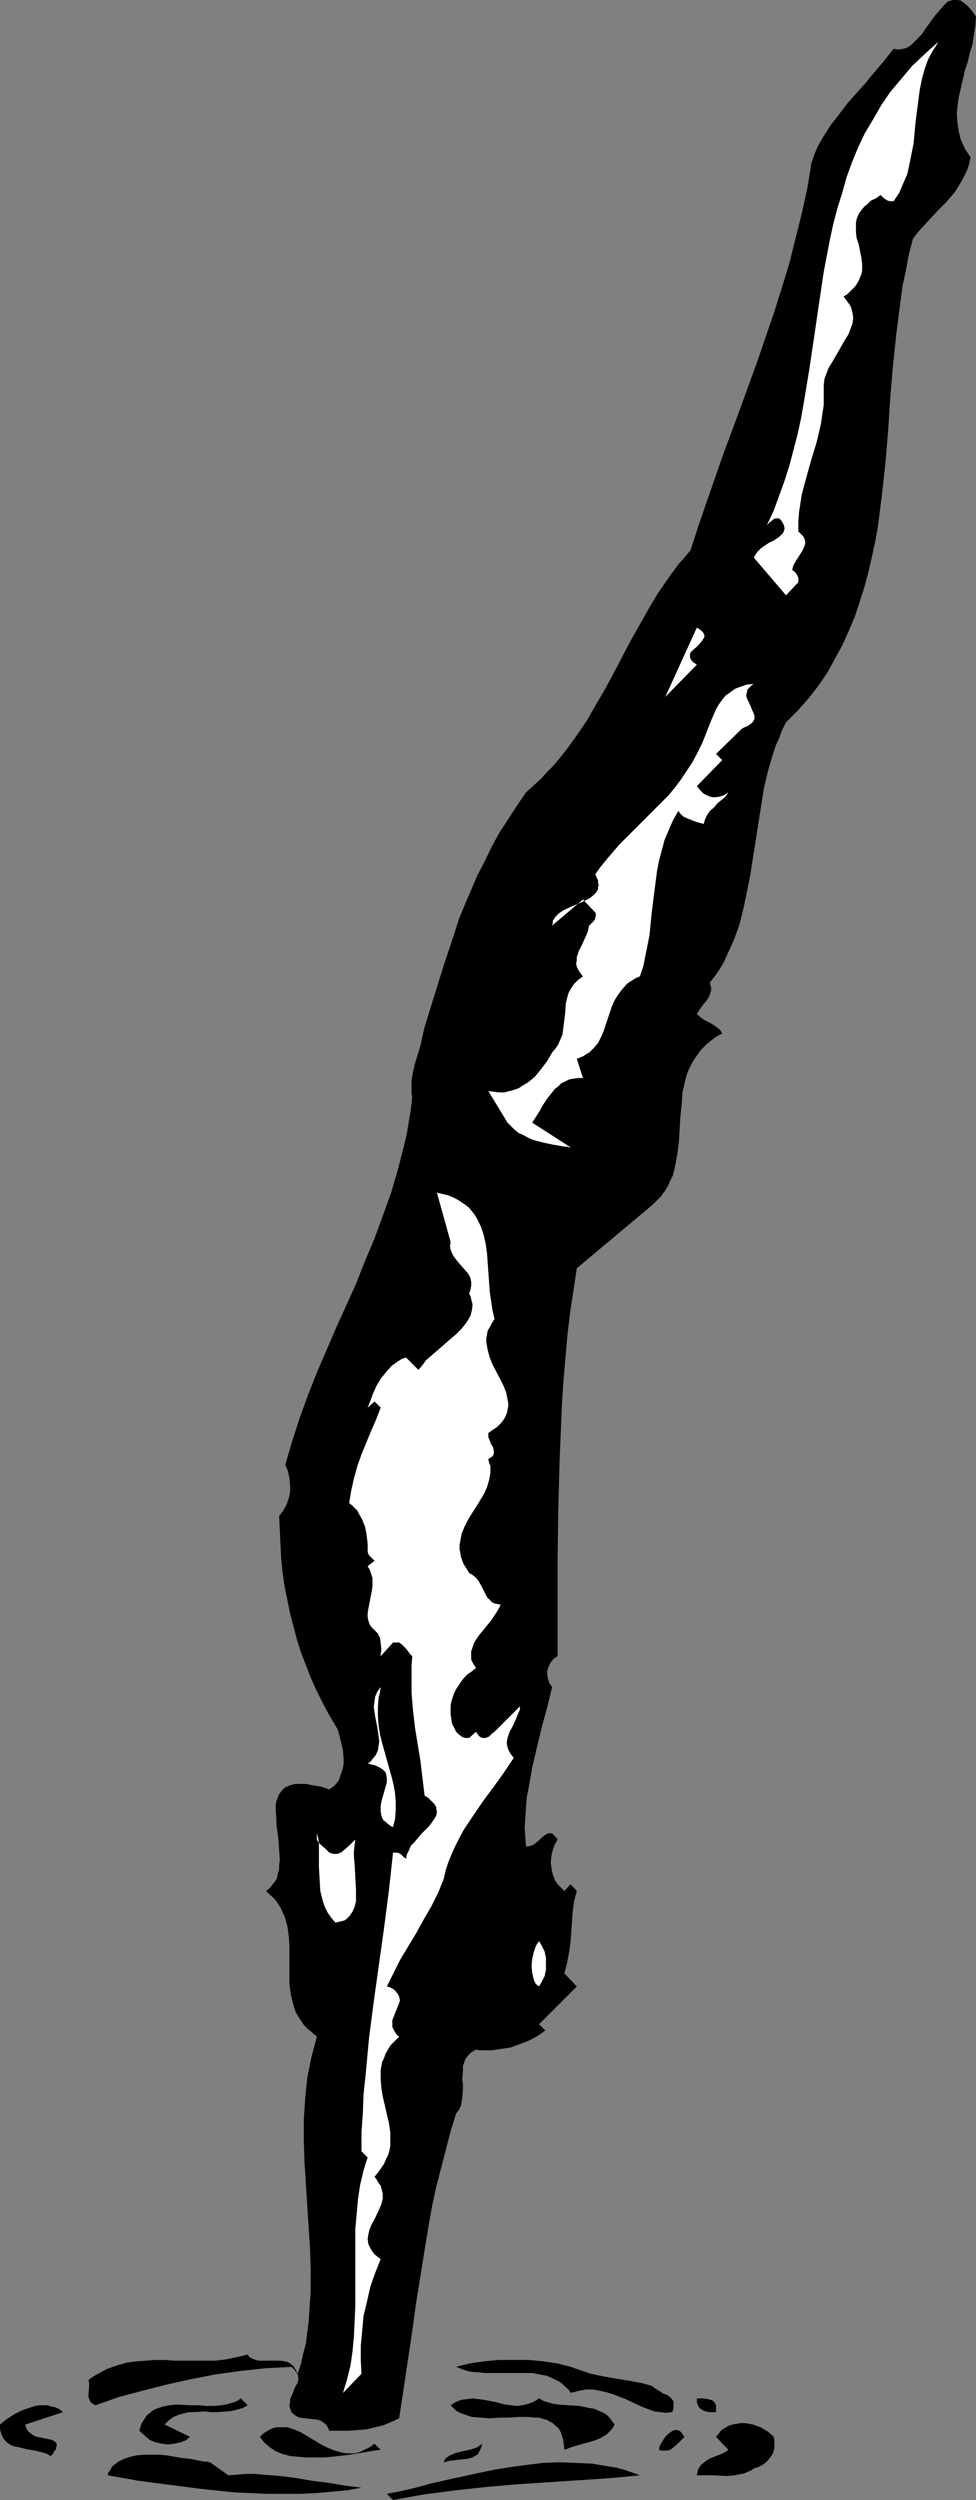 <?xml version="1.0" encoding="UTF-8" standalone="no"?>
<svg
   version="1.0"
   width="60.817mm"
   height="155.668mm"
   id="svg19"
   sodipodi:docname="Diver 08.wmf"
   xmlns:inkscape="http://www.inkscape.org/namespaces/inkscape"
   xmlns:sodipodi="http://sodipodi.sourceforge.net/DTD/sodipodi-0.dtd"
   xmlns="http://www.w3.org/2000/svg"
   xmlns:svg="http://www.w3.org/2000/svg">
  <rect width="100%" height="100%" fill="#808080" stroke="none"/>
  <sodipodi:namedview
     id="namedview19"
     pagecolor="#ffffff"
     bordercolor="#000000"
     borderopacity="0.25"
     inkscape:showpageshadow="2"
     inkscape:pageopacity="0.0"
     inkscape:pagecheckerboard="0"
     inkscape:deskcolor="#d1d1d1"
     inkscape:document-units="mm" />
  <defs
     id="defs1">
    <pattern
       id="WMFhbasepattern"
       patternUnits="userSpaceOnUse"
       width="6"
       height="6"
       x="0"
       y="0" />
  </defs>
  <path
     style="fill:#000000;fill-opacity:1;fill-rule:evenodd;stroke:none"
     d="m 229.858,3.878 -0.162,2.262 -0.323,1.939 -0.323,2.262 -0.646,2.101 -0.485,2.101 -0.646,1.939 -0.969,4.201 -0.485,2.101 -0.323,2.101 -0.162,1.939 0.162,2.101 0.323,2.101 0.485,1.939 0.485,0.97 0.485,1.131 0.646,0.97 0.646,0.97 -0.323,1.616 -0.485,1.454 -0.646,1.293 -0.646,1.293 -0.808,1.293 -0.808,1.293 -1.938,2.262 -2.1,2.101 -2.1,2.262 -1.938,2.101 -0.969,1.131 -0.808,1.131 -0.969,3.717 -0.646,3.555 -0.808,3.717 -0.485,3.555 -0.969,7.595 -0.808,7.595 -0.646,7.595 -0.485,7.595 -0.646,7.756 -0.808,7.433 -0.485,3.717 -0.485,3.878 -0.646,3.555 -0.808,3.717 -0.808,3.555 -0.969,3.555 -1.131,3.555 -1.131,3.393 -1.454,3.393 -1.454,3.232 -1.777,3.232 -1.777,3.232 -2.1,3.07 -2.261,2.909 -2.584,2.909 -2.746,2.747 -0.969,1.939 -0.646,1.778 -0.808,1.778 -0.646,1.939 -1.131,3.878 -0.969,4.04 -0.646,4.04 -1.292,8.241 -0.646,4.04 -0.646,4.201 -0.808,4.04 -0.808,3.878 -0.969,3.878 -1.292,3.555 -0.808,1.778 -0.808,1.778 -0.808,1.778 -0.969,1.616 -1.131,1.616 -1.131,1.454 0.162,0.646 0.162,0.646 v 0.485 l -0.162,0.485 -0.323,0.97 -0.485,0.808 -1.292,1.616 -0.646,0.97 -0.485,0.808 0.808,0.646 0.808,0.646 1.615,0.808 0.808,0.485 0.646,0.485 0.808,0.646 0.485,0.808 -1.454,0.808 -1.292,0.97 -1.131,0.97 -1.131,1.131 -0.808,1.131 -0.808,1.131 -0.646,1.131 -0.646,1.293 -0.485,1.293 -0.323,1.293 -0.646,2.747 -0.162,2.747 -0.323,2.909 -0.323,5.656 -0.323,2.747 -0.485,2.747 -0.323,1.454 -0.323,1.293 -0.646,1.293 -0.485,1.131 -0.808,1.293 -0.808,1.131 -0.969,0.97 -1.131,1.131 -17.768,14.866 -0.808,5.333 -0.808,5.333 -0.646,5.656 -0.485,5.656 -0.485,5.656 -0.323,5.656 -0.485,11.796 -0.323,11.635 -0.162,11.796 v 22.784 l -0.969,0.646 -0.646,0.808 -0.485,0.97 -0.323,0.97 v 0.97 l 0.162,0.97 0.323,0.97 0.646,0.97 -1.131,4.686 -1.292,4.686 -1.131,4.686 -1.131,4.848 -0.808,4.686 -0.485,2.424 -0.162,2.262 -0.162,2.424 -0.162,2.262 0.162,2.262 0.162,2.262 h 0.485 l 0.646,-0.162 0.485,-0.162 0.485,-0.323 0.969,-0.808 0.808,-0.808 0.969,-0.646 0.323,-0.162 h 0.485 0.485 l 0.323,0.323 0.485,0.485 0.485,0.646 -0.646,1.131 -0.485,1.293 -0.323,1.454 -0.162,1.454 0.162,1.454 0.323,1.454 0.485,1.293 0.646,0.97 1.615,1.616 1.454,-1.616 1.454,1.616 -0.646,2.424 -0.323,2.424 -0.162,2.262 -0.162,2.424 -0.162,2.262 -0.323,2.424 -0.485,2.585 -0.323,1.293 -0.323,1.293 2.908,3.07 -8.884,8.888 1.454,1.454 -0.808,0.646 -0.969,0.646 -2.1,1.131 -2.1,0.808 -2.261,0.808 -2.261,0.323 -2.1,0.323 H 113.879 112.91 l -0.808,-0.162 -1.131,0.646 -0.646,0.646 -0.646,0.808 -0.323,0.808 -0.323,0.97 v 0.97 l -0.162,2.262 0.162,0.97 v 1.131 l -0.162,2.101 -0.162,0.97 -0.162,0.97 -0.485,0.97 -0.646,0.808 -1.292,4.201 -1.131,4.363 -1.131,4.363 -1.131,4.363 -0.969,4.525 -0.808,4.525 -1.454,8.888 -1.454,9.049 -1.292,9.211 -2.746,18.26 -1.777,0.808 -1.938,0.808 -1.938,0.485 -2.1,0.485 -2.1,0.162 -2.1,0.162 h -2.261 -2.261 l -0.323,-0.808 -0.323,-0.485 -0.485,-0.485 -0.485,-0.323 -0.485,-0.323 -0.646,-0.162 -1.292,-0.162 -1.454,-0.162 -1.292,-0.162 -0.646,-0.162 -0.485,-0.323 -0.485,-0.323 -0.485,-0.485 -0.323,-0.808 -0.162,-0.808 0.162,-0.808 v -0.646 l 0.646,-1.454 0.485,-1.293 0.646,-1.131 0.162,-0.646 v -0.646 l -0.162,-0.646 -0.323,-0.485 -0.485,-0.646 -0.646,-0.646 -6.138,0.323 -5.977,0.646 -5.815,0.808 -5.815,1.131 -5.815,1.293 -5.654,1.454 -5.492,1.454 -5.492,1.939 -0.485,-0.323 -0.323,-0.162 -0.323,-0.323 -0.162,-0.323 -0.323,-0.808 v -0.808 l 0.162,-1.616 v -0.808 l -0.162,-0.808 1.131,-0.808 1.131,-0.646 2.1,-1.131 2.261,-0.808 2.261,-0.646 2.261,-0.323 2.261,-0.162 2.261,-0.162 h 2.261 l 2.423,0.162 h 2.423 4.684 2.423 l 2.584,-0.323 2.423,-0.485 2.584,-0.646 0.485,0.646 0.646,0.323 0.808,0.323 0.808,0.162 h 1.615 0.969 0.808 1.777 l 0.808,0.162 0.808,0.162 0.646,0.485 0.646,0.485 0.485,0.808 0.485,0.97 0.808,-2.424 0.485,-2.262 0.646,-2.424 0.323,-2.585 0.323,-2.424 0.162,-2.424 0.323,-5.009 v -5.009 l -0.162,-5.009 -0.646,-10.019 -0.646,-10.18 -0.162,-5.009 v -5.009 l 0.323,-5.009 0.485,-4.848 0.485,-2.424 0.485,-2.424 0.646,-2.424 0.646,-2.424 -1.131,-0.97 -0.969,-0.808 -0.969,-0.97 -0.646,-0.97 -0.646,-0.97 -0.646,-1.131 -0.323,-0.97 -0.323,-1.131 -0.485,-2.101 -0.323,-2.262 v -2.262 -2.424 -2.262 -2.262 l -0.162,-2.262 -0.323,-2.262 -0.323,-1.131 -0.323,-1.131 -0.485,-0.97 -0.485,-1.131 -0.646,-0.97 -0.808,-1.131 -0.969,-0.808 -0.969,-0.97 0.808,-0.646 0.646,-0.808 0.646,-0.808 0.485,-0.808 0.162,-0.97 0.323,-1.131 v -0.97 l 0.162,-1.131 -0.162,-2.424 -0.162,-2.424 -0.323,-2.424 -0.162,-1.131 v -1.293 l -0.162,-2.101 v -1.131 l 0.162,-0.97 0.323,-0.808 0.323,-0.808 0.485,-0.646 0.485,-0.646 0.808,-0.485 0.808,-0.323 1.131,-0.323 h 1.131 1.454 l 1.615,0.323 1.938,0.323 1.938,0.646 0.969,-0.646 0.646,-0.646 0.646,-0.808 0.323,-0.97 0.323,-0.97 0.323,-0.97 0.162,-0.97 v -1.131 l -0.162,-2.101 -0.485,-2.101 -0.485,-1.939 -0.323,-0.97 -0.485,-0.808 -1.615,-2.747 -1.454,-2.747 -1.454,-2.909 -1.292,-2.909 -1.131,-2.909 -1.131,-2.909 -0.969,-3.07 -0.808,-3.07 -0.808,-3.07 -0.646,-3.232 -0.646,-3.07 -0.485,-3.393 -0.323,-3.232 -0.162,-3.232 -0.162,-3.393 -0.162,-3.393 0.969,-1.293 0.808,-1.454 0.485,-1.454 0.323,-1.454 v -1.616 l -0.162,-1.616 -0.323,-1.616 -0.646,-1.616 1.615,-5.494 1.777,-5.494 1.938,-5.333 2.1,-5.333 4.523,-10.503 4.684,-10.342 2.1,-5.333 2.261,-5.332 1.938,-5.333 1.938,-5.333 1.615,-5.494 1.454,-5.656 0.646,-2.747 0.485,-2.909 0.485,-2.909 0.323,-2.909 -0.162,-0.97 v -0.808 -0.97 -0.97 l 0.323,-2.101 0.485,-2.101 1.292,-4.201 0.485,-2.262 0.485,-2.101 2.261,-7.272 2.261,-7.272 2.423,-7.272 1.131,-3.555 1.454,-3.555 1.454,-3.393 1.454,-3.393 1.777,-3.393 1.615,-3.393 1.777,-3.232 2.1,-3.232 2.1,-3.232 2.1,-3.07 1.777,-1.616 1.777,-1.616 1.454,-1.616 1.615,-1.616 2.746,-3.393 2.584,-3.555 2.423,-3.555 2.1,-3.717 2.1,-3.555 2.1,-3.878 1.938,-3.717 1.938,-3.717 2.1,-3.717 2.1,-3.717 2.1,-3.555 2.423,-3.555 2.584,-3.555 1.454,-1.616 1.454,-1.778 1.777,-5.494 1.938,-5.656 3.877,-11.15 4.2,-11.311 4.038,-11.15 1.938,-5.656 1.938,-5.656 1.777,-5.656 1.777,-5.817 1.454,-5.817 1.454,-5.817 1.292,-5.817 0.969,-5.979 0.646,-1.939 0.808,-1.939 0.969,-1.778 1.131,-1.778 1.131,-1.778 1.292,-1.616 2.584,-3.393 2.746,-3.07 1.454,-1.616 1.292,-1.616 2.746,-3.232 2.584,-3.232 0.808,0.162 h 0.646 l 0.808,-0.162 0.646,-0.162 0.646,-0.323 0.646,-0.485 1.131,-1.131 1.292,-1.293 0.969,-1.454 2.1,-2.909 1.131,-1.293 0.969,-1.131 0.485,-0.485 0.485,-0.485 0.646,-0.162 L 224.366,0 h 0.646 0.646 l 0.646,0.162 0.646,0.485 0.646,0.485 0.808,0.808 0.646,0.808 z"
     id="path1" />
  <path
     style="fill:#ffffff;fill-opacity:1;fill-rule:evenodd;stroke:none"
     d="m 210.475,47.346 h -0.646 -0.323 l -0.485,-0.162 -0.323,-0.162 -0.646,-0.485 -0.646,-0.646 -1.131,0.808 -1.131,0.485 -0.808,0.808 -0.808,0.646 -0.646,0.808 -0.485,0.646 -0.323,0.646 -0.323,0.808 -0.162,0.808 v 0.646 1.616 l 0.162,1.454 0.485,1.454 0.646,3.232 0.162,1.454 v 1.454 l -0.162,0.808 -0.323,0.808 -0.323,0.808 -0.485,0.808 -0.485,0.646 -0.808,0.808 -0.808,0.808 -0.969,0.646 0.485,0.646 0.485,0.646 0.485,0.646 0.323,0.646 0.162,0.646 0.162,0.646 0.162,1.131 -0.162,1.293 -0.485,1.293 -0.485,1.293 -0.808,1.293 -3.069,5.333 -0.808,1.293 -0.485,1.293 -0.485,1.293 -0.162,1.454 v 2.424 2.262 l -0.323,2.101 -0.323,2.262 -0.485,2.101 -0.485,2.101 -1.292,4.201 -1.131,4.04 -1.131,4.201 -0.323,2.101 -0.323,2.101 -0.162,2.262 v 2.262 l 0.646,0.646 0.485,0.485 0.323,0.646 0.162,0.485 v 0.646 l -0.162,0.485 -0.485,1.131 -1.454,2.262 -0.646,1.131 -0.162,0.485 -0.162,0.646 0.646,0.485 0.485,0.646 0.162,0.323 0.162,0.485 v 0.323 0.646 l -2.908,3.07 -7.592,-8.888 v 0 l 0.485,-0.808 0.485,-0.646 0.646,-0.646 0.646,-0.485 1.454,-0.97 0.808,-0.323 1.454,-0.97 0.485,-0.485 0.485,-0.485 0.162,-0.485 0.162,-0.485 -0.162,-0.808 -0.323,-0.646 -0.323,-0.485 -0.485,-0.485 h -0.485 -0.323 l -0.485,0.162 -0.323,0.323 -0.646,0.485 -0.646,0.646 1.615,-3.393 1.292,-3.555 1.292,-3.555 1.131,-3.555 0.969,-3.717 0.969,-3.717 0.808,-3.717 0.646,-3.717 1.292,-7.756 1.131,-7.595 1.131,-7.756 1.131,-7.595 1.454,-7.595 0.808,-3.717 0.969,-3.717 1.131,-3.555 0.969,-3.555 1.292,-3.555 1.454,-3.555 1.615,-3.393 1.938,-3.232 1.938,-3.393 2.1,-3.07 2.584,-3.07 2.584,-3.07 2.908,-2.747 3.231,-2.909 -0.646,1.131 -0.646,0.97 -1.131,2.101 -0.808,2.262 -0.646,2.424 -0.485,2.424 -0.323,2.424 -0.646,5.009 -0.485,5.171 -0.485,2.424 -0.485,2.424 -0.485,2.262 -0.969,2.262 -0.969,2.262 -0.646,0.97 z"
     id="path2" />
  <path
     style="fill:#ffffff;fill-opacity:1;fill-rule:evenodd;stroke:none"
     d="m 164.115,156.42 -7.43,7.595 7.43,-16.321 0.485,0.323 0.485,0.323 0.323,0.323 0.162,0.162 0.323,0.646 v 0.485 l -0.323,0.485 -0.323,0.485 -0.969,1.131 -1.131,0.97 -0.485,0.485 -0.162,0.485 v 0.646 l 0.162,0.485 0.485,0.646 0.485,0.323 z"
     id="path3" />
  <path
     style="fill:#ffffff;fill-opacity:1;fill-rule:evenodd;stroke:none"
     d="m 174.776,171.448 -6.138,5.979 1.454,1.454 -5.977,6.14 0.808,0.97 0.808,0.808 0.969,0.485 0.969,0.323 h 0.969 l 0.969,-0.162 0.969,-0.323 0.969,-0.646 -0.646,0.97 -0.969,0.808 -0.969,0.808 -0.808,0.97 -0.969,0.808 -0.646,0.97 -0.485,0.97 -0.323,1.131 -1.777,-0.485 -1.615,-0.646 -0.808,-0.323 -0.646,-0.323 -0.646,-0.646 -0.485,-0.646 -1.292,2.262 -0.969,2.262 -0.969,2.262 -0.646,2.424 -0.646,2.424 -0.485,2.424 -0.646,5.009 -0.323,2.585 -0.323,2.585 -0.485,5.009 -0.485,2.424 -0.485,2.424 -0.485,2.424 -0.808,2.424 -0.808,0.323 -0.808,0.485 -0.808,0.485 -0.646,0.485 -1.131,1.293 -0.969,1.293 -0.808,1.293 -0.646,1.454 -0.969,2.909 -0.969,2.909 -0.646,1.454 -0.646,1.293 -0.969,1.131 -1.131,1.131 -0.646,0.323 -0.646,0.485 -0.808,0.323 -0.808,0.323 1.454,4.525 h -1.131 l -1.131,0.162 -0.969,0.162 -0.969,0.485 -0.969,0.485 -0.646,0.646 -0.808,0.646 -0.646,0.808 -1.292,1.616 -1.131,1.778 -0.485,0.97 -0.646,0.97 -1.131,1.778 9.046,5.817 h -0.323 l -0.485,-0.162 h -0.646 l -0.808,-0.162 -0.969,-0.162 -0.969,-0.162 -2.261,-0.485 -2.423,-0.646 -1.131,-0.485 -1.131,-0.646 -1.131,-0.485 -0.969,-0.808 -0.808,-0.808 -0.808,-0.808 -4.523,-7.433 1.292,0.162 1.292,0.162 h 1.131 l 1.292,-0.323 1.131,-0.323 0.969,-0.323 0.969,-0.646 1.131,-0.646 0.808,-0.646 0.969,-0.808 1.454,-1.778 1.454,-1.939 1.131,-1.939 0.808,-0.97 0.646,-0.97 0.485,-1.131 0.485,-1.131 0.162,-1.131 0.162,-1.293 0.323,-2.585 0.162,-2.424 0.323,-1.293 0.323,-1.131 0.646,-1.131 0.646,-0.97 0.969,-0.97 1.131,-0.808 -0.646,-0.808 -0.485,-0.808 -0.323,-0.646 -0.162,-0.808 0.162,-0.646 v -0.808 l 0.485,-1.454 0.808,-1.616 0.646,-1.454 0.646,-1.454 0.162,-0.808 0.162,-0.646 0.646,-0.646 0.485,-0.485 0.323,-0.485 v -0.323 l 0.162,-0.485 -0.162,-0.646 -2.908,-3.07 -7.269,6.14 0.162,-0.646 v -0.485 l 0.646,-0.97 0.808,-0.808 0.969,-0.646 0.969,-0.485 2.261,-0.97 1.131,-0.485 0.969,-0.485 0.969,-0.485 0.808,-0.646 0.646,-0.646 0.485,-0.808 v -0.485 l 0.162,-0.485 -0.162,-0.485 v -0.646 l -0.323,-0.646 -0.323,-0.808 1.292,-1.778 1.454,-1.778 2.908,-3.393 3.231,-3.232 3.392,-3.393 3.392,-3.393 1.615,-1.616 1.454,-1.778 1.454,-1.939 1.292,-1.939 1.292,-1.939 1.131,-2.101 0.646,-1.293 0.646,-1.293 2.1,-5.333 1.131,-2.585 0.646,-1.131 0.808,-1.131 0.808,-0.97 1.131,-0.808 1.131,-0.808 1.292,-0.485 1.454,-0.485 1.615,-0.162 -0.485,0.323 -0.323,0.323 -0.646,0.646 -0.162,0.646 -0.162,0.808 0.162,0.646 0.323,0.646 0.646,1.454 0.323,0.808 0.323,0.646 0.162,0.646 v 0.646 l -0.323,0.646 -0.485,0.485 -0.485,0.323 -0.485,0.323 -0.485,0.162 z"
     id="path4" />
  <path
     style="fill:#ffffff;fill-opacity:1;fill-rule:evenodd;stroke:none"
     d="m 116.464,310.417 -0.646,0.97 -0.485,0.97 -0.485,0.808 -0.162,0.97 -0.162,0.808 v 0.97 l 0.162,0.808 0.162,0.97 0.485,1.778 0.646,1.616 1.777,3.393 0.808,1.616 0.646,1.616 0.323,1.616 0.162,0.808 v 0.808 l -0.162,0.808 -0.162,0.808 -0.323,0.808 -0.485,0.808 -0.646,0.808 -0.808,0.808 -0.969,0.646 -1.131,0.808 v 0.97 l 0.323,0.808 0.323,0.808 0.485,0.808 0.162,0.808 v 0.323 0.323 l -0.162,0.323 -0.162,0.323 -0.485,0.323 -0.485,0.323 0.162,0.808 0.323,0.808 v 0.808 0.808 l -0.323,1.778 -0.485,1.616 -0.646,1.454 -0.969,1.616 -0.969,1.616 -0.969,1.454 -0.969,1.616 -0.808,1.616 -0.646,1.616 -0.323,1.778 -0.162,0.808 v 0.97 l 0.162,0.808 0.162,0.97 0.323,0.97 0.323,0.808 0.646,0.97 0.646,1.131 0.646,0.323 0.646,0.485 0.485,0.485 0.485,0.646 0.646,1.131 0.323,0.646 0.323,0.646 0.485,0.97 0.323,0.485 0.485,0.485 0.485,0.485 0.485,0.323 0.808,0.162 0.808,0.162 -0.485,0.97 -0.485,0.808 -1.292,1.939 -1.454,1.778 -1.454,1.778 -0.646,0.97 -0.485,0.808 -0.323,0.97 -0.323,0.97 v 0.97 0.97 l 0.485,0.97 0.646,0.97 -0.969,0.808 -0.969,0.646 -0.808,0.808 -0.646,0.808 -0.646,0.97 -0.646,0.97 -0.485,0.97 -0.323,0.97 -0.323,0.97 -0.162,0.97 v 0.97 1.131 l 0.162,0.97 0.162,1.131 0.485,0.97 0.485,0.97 0.646,0.646 0.646,0.485 0.323,0.162 0.485,0.162 h 0.485 0.485 l 1.615,-1.454 0.323,0.485 0.323,0.485 0.485,0.323 0.323,0.162 h 0.485 0.323 l 0.808,-0.323 0.646,-0.646 0.808,-0.646 0.646,-0.646 0.646,-0.646 4.523,-4.525 v 0.808 l -0.323,0.646 -0.646,1.616 -0.646,1.454 -0.808,1.454 -0.485,1.454 -0.162,0.808 v 0.646 l 0.162,0.808 0.323,0.808 0.485,0.808 0.646,0.808 -2.261,3.393 -2.423,3.393 -2.423,3.232 -2.423,3.555 -2.261,3.393 -0.969,1.778 -0.969,1.939 -0.808,1.778 -0.808,1.939 -0.646,1.939 -0.485,2.101 -1.292,3.232 -1.615,3.232 -1.777,3.07 -1.777,3.232 -3.715,6.14 -1.615,3.232 -1.615,3.232 0.646,0.162 0.646,0.323 0.485,0.323 0.323,0.323 0.485,0.646 0.323,0.646 0.162,0.808 -0.162,0.646 -0.323,0.808 -0.323,0.808 -0.323,0.808 -0.323,0.808 -0.323,0.808 v 0.808 0.808 l 0.323,0.646 0.485,0.808 0.323,0.485 0.485,0.323 -0.969,0.97 -0.969,0.97 -0.646,0.97 -0.646,1.131 -0.323,0.97 -0.485,0.97 -0.162,0.97 -0.162,0.97 v 2.101 l 0.162,2.101 0.323,1.939 0.485,2.101 0.969,4.201 0.323,2.101 v 2.101 1.131 l -0.162,0.97 -0.323,1.131 -0.485,0.97 -0.485,1.131 -0.646,0.97 -0.808,1.131 -0.808,0.97 0.485,0.646 0.485,0.808 0.485,0.646 0.162,0.646 0.162,0.646 0.162,0.646 v 1.131 l -0.323,1.293 -0.485,1.131 -1.131,2.424 -0.646,1.131 -0.485,1.131 -0.323,1.293 -0.162,1.131 0.162,1.131 0.323,0.646 0.323,0.646 0.323,0.485 0.485,0.646 0.808,0.646 0.646,0.485 -1.292,3.232 -1.131,3.232 -0.808,3.555 -0.808,3.393 -0.323,3.555 -0.323,3.393 v 3.555 l 0.162,3.07 -4.361,4.525 0.485,-1.616 0.485,-1.616 0.808,-3.232 0.485,-3.393 0.323,-3.555 0.162,-3.393 0.162,-3.717 v -7.272 -7.272 -3.555 l 0.323,-3.555 0.323,-3.555 0.485,-3.232 0.808,-3.393 0.485,-1.616 0.485,-1.454 -1.454,-1.454 v -4.525 l 0.323,-4.525 0.162,-4.363 0.485,-4.525 0.808,-8.726 1.131,-8.726 2.423,-17.29 1.131,-8.726 0.969,-8.888 h 0.485 0.485 l 0.485,0.162 0.323,0.162 0.646,0.646 0.646,0.485 0.162,-0.97 0.485,-0.97 0.485,-1.131 0.808,-0.808 1.615,-1.939 1.777,-1.778 0.646,-0.808 0.646,-0.97 0.485,-0.808 0.162,-0.97 -0.162,-0.485 v -0.485 l -0.162,-0.323 -0.323,-0.485 -0.485,-0.485 -0.485,-0.485 -0.485,-0.485 -0.808,-0.485 -0.485,-4.04 -0.485,-4.04 -1.292,-7.918 -0.485,-4.201 -0.323,-4.04 v -4.201 -2.262 l 0.162,-2.101 -0.485,-0.485 -0.969,-1.293 -0.485,-0.485 -0.485,-0.485 -0.646,-0.485 h -0.646 -0.485 -0.323 l -2.908,3.232 v 0.323 0.162 0 -0.162 -0.485 -0.323 l 0.162,-1.131 -0.162,-1.454 -0.162,-1.293 -0.323,-0.485 -0.162,-0.485 -0.485,-0.485 -0.323,-0.323 -0.646,-0.646 -0.485,-0.646 -0.323,-0.97 -0.162,-0.808 v -0.97 l 0.162,-0.97 0.808,-4.201 0.162,-1.131 v -0.97 -0.97 l -0.323,-0.97 -0.323,-0.97 -0.485,-0.808 1.615,-1.293 -0.646,-0.646 -0.646,-0.646 -0.162,-0.323 -0.162,-0.485 v -0.323 -0.646 -0.97 l -0.162,-1.293 -0.162,-1.293 -0.323,-1.454 -0.646,-1.616 -0.808,-1.454 -0.323,-0.646 -0.646,-0.646 -0.646,-0.646 -0.646,-0.485 0.485,-2.909 0.646,-2.909 0.808,-2.909 0.969,-2.747 2.261,-5.494 1.131,-2.585 1.131,-2.909 -1.454,-1.454 -1.615,1.454 0.646,-1.616 0.646,-1.778 0.808,-1.778 0.969,-1.616 1.292,-1.616 1.292,-1.454 1.615,-1.131 0.808,-0.485 0.969,-0.323 2.908,2.909 0.969,-1.131 0.808,-1.131 1.131,-0.97 1.292,-1.131 1.131,-0.97 1.292,-1.131 2.261,-1.939 1.131,-1.131 0.808,-0.97 0.808,-1.131 0.646,-1.131 0.323,-1.293 0.162,-1.293 -0.323,-1.293 -0.162,-0.646 -0.323,-0.646 0.323,-0.97 0.162,-0.97 v -0.808 l -0.162,-0.808 -0.323,-0.808 -0.485,-0.646 -1.131,-1.293 -1.131,-1.293 -0.969,-1.293 -0.323,-0.646 -0.323,-0.808 -0.162,-0.808 0.162,-0.97 -3.231,-11.635 1.454,0.323 1.292,0.323 1.131,0.485 0.969,0.485 0.969,0.646 0.969,0.646 0.808,0.646 0.646,0.808 0.646,0.808 0.485,0.808 0.969,1.939 0.646,1.939 0.485,2.101 0.323,2.262 0.162,2.262 0.323,4.525 0.162,2.262 0.323,2.262 0.323,2.101 z"
     id="path5" />
  <path
     style="fill:#ffffff;fill-opacity:1;fill-rule:evenodd;stroke:none"
     d="m 92.557,429.994 -0.646,-0.323 -0.646,-0.485 -0.485,-0.485 -0.485,-0.323 -0.323,-0.646 -0.162,-0.485 -0.162,-0.97 v -1.131 l 0.162,-1.131 0.323,-1.131 0.323,-1.131 0.323,-1.131 0.323,-1.131 V 418.521 l -0.162,-0.97 -0.162,-0.485 -0.323,-0.323 -0.323,-0.323 -0.485,-0.323 -0.646,-0.323 -0.646,-0.323 -0.808,-0.162 -0.969,-0.323 0.646,-0.323 0.485,-0.646 0.808,-0.97 0.485,-1.131 0.162,-1.131 0.162,-0.97 -0.162,-1.131 -0.323,-2.262 -0.485,-2.424 -0.162,-1.131 -0.162,-1.131 0.162,-1.293 0.162,-1.131 0.485,-1.131 0.808,-1.131 -0.162,1.293 -0.323,1.131 -0.162,2.262 v 2.101 l 0.162,2.262 0.323,2.101 0.485,1.939 1.131,4.04 1.131,4.04 0.485,1.939 0.323,1.939 0.162,1.939 v 1.939 l -0.162,2.101 z"
     id="path6" />
  <path
     style="fill:#ffffff;fill-opacity:1;fill-rule:evenodd;stroke:none"
     d="m 77.535,435.973 0.485,0.162 0.485,0.162 h 0.969 l 0.808,-0.323 0.646,-0.485 1.454,-1.293 1.292,-1.293 -0.162,1.293 -0.162,1.454 v 1.454 l 0.162,1.454 0.162,3.07 0.162,3.07 v 1.454 1.293 l -0.323,1.293 -0.485,1.131 -0.646,0.97 -0.323,0.323 -0.485,0.485 -0.485,0.323 -0.646,0.162 -0.646,0.162 -0.808,0.162 -0.969,-1.131 -0.808,-1.131 -0.646,-1.293 -0.485,-1.293 -0.323,-1.293 -0.323,-1.293 -0.162,-2.747 -0.162,-2.909 v -2.747 -2.747 l -0.162,-1.293 -0.323,-1.131 v 0.323 0.485 0.646 l 0.323,0.646 0.485,0.485 1.131,0.97 0.485,0.485 z"
     id="path7" />
  <path
     style="fill:#ffffff;fill-opacity:1;fill-rule:evenodd;stroke:none"
     d="m 126.963,467.483 -0.485,-0.323 -0.323,-0.323 -0.323,-0.646 -0.162,-0.485 -0.162,-0.646 -0.162,-0.808 -0.162,-1.616 0.162,-1.616 0.323,-1.454 0.485,-1.454 0.323,-0.646 0.485,-0.646 0.646,1.131 0.646,1.293 0.323,1.454 v 1.454 1.454 l -0.323,1.454 -0.646,1.293 z"
     id="path8" />
  <path
     style="fill:#000000;fill-opacity:1;fill-rule:evenodd;stroke:none"
     d="m 153.616,561.529 0.323,0.323 0.485,0.323 0.808,0.485 0.969,0.646 0.969,0.323 0.808,0.646 0.323,0.485 0.323,0.323 v 0.646 0.485 0.646 l -0.323,0.808 -1.454,0.162 -1.292,-0.162 -1.454,-0.162 -1.292,-0.485 -1.292,-0.485 -1.454,-0.646 -2.746,-1.293 -2.908,-1.131 -1.615,-0.485 -1.454,-0.323 -1.615,-0.323 h -1.777 l -1.615,0.323 -1.938,0.485 -0.485,-0.808 -0.808,-0.646 -0.646,-0.646 -0.646,-0.485 -1.615,-0.808 -1.454,-0.646 -1.777,-0.323 -1.615,-0.323 h -1.938 -1.777 -3.715 -3.715 l -1.777,-0.162 -1.777,-0.162 -1.615,-0.485 -1.615,-0.646 3.231,-0.808 3.392,-0.485 3.392,-0.323 h 3.554 3.392 l 3.554,0.323 3.231,0.485 3.231,0.808 2.261,0.808 2.423,0.808 2.261,0.485 2.584,0.485 4.846,0.808 2.584,0.485 z"
     id="path9" />
  <path
     style="fill:#000000;fill-opacity:1;fill-rule:evenodd;stroke:none"
     d="m 58.313,566.054 -1.131,0.646 -1.131,0.323 -1.292,0.323 -1.292,0.162 -2.584,0.162 h -1.292 l -1.292,-0.162 -2.584,0.162 h -1.292 l -1.292,0.323 -1.131,0.323 -1.131,0.485 -1.131,0.808 -0.969,0.97 5.977,2.909 -0.969,0.808 -1.292,0.485 -1.454,0.323 -1.454,0.162 -1.454,-0.162 -1.454,-0.323 -1.292,-0.485 -0.969,-0.808 -1.615,-1.454 0.323,-0.97 0.323,-0.97 0.485,-0.646 0.485,-0.808 0.485,-0.485 0.646,-0.485 0.646,-0.485 0.646,-0.323 1.454,-0.485 1.615,-0.323 1.615,-0.162 3.554,0.162 h 1.777 l 1.777,0.162 h 1.777 l 1.777,-0.162 1.615,-0.323 1.615,-0.485 0.646,-0.323 0.646,-0.485 z"
     id="path10" />
  <path
     style="fill:#000000;fill-opacity:1;fill-rule:evenodd;stroke:none"
     d="m 144.732,570.578 -0.323,0.646 -0.485,0.646 -0.646,0.646 -0.485,0.485 -1.454,0.808 -1.615,0.646 -3.554,0.97 -1.615,0.485 -1.615,0.646 -0.162,-1.293 -0.162,-1.131 -0.323,-1.131 -0.323,-0.808 -0.485,-0.808 -0.646,-0.485 -0.646,-0.646 -0.646,-0.323 -0.808,-0.485 -0.808,-0.162 -0.969,-0.323 h -0.808 l -2.1,-0.162 h -2.1 l -2.1,0.162 h -2.261 l -2.261,0.162 -2.1,-0.162 -2.1,-0.162 -1.938,-0.646 -0.808,-0.323 -0.969,-0.485 -0.646,-0.646 -0.646,-0.646 1.292,-0.808 1.292,-0.485 1.292,-0.162 1.292,-0.162 1.292,0.162 1.292,0.162 2.584,0.485 2.584,0.646 1.292,0.162 1.454,0.162 1.131,-0.162 1.454,-0.323 1.292,-0.485 1.292,-0.808 1.131,0.646 1.131,0.323 1.131,0.323 1.131,0.162 2.423,0.162 2.584,0.162 2.261,0.485 1.131,0.162 1.131,0.485 1.131,0.485 0.969,0.646 0.808,0.97 z"
     id="path11" />
  <path
     style="fill:#000000;fill-opacity:1;fill-rule:evenodd;stroke:none"
     d="m 168.638,566.054 v 1.616 h -0.808 -0.808 l -0.808,-0.162 -0.808,-0.323 -0.646,-0.485 -0.323,-0.485 -0.323,-0.808 v -0.485 -0.485 h 1.292 l 1.292,0.162 0.646,0.162 0.485,0.162 0.485,0.485 z"
     id="path12" />
  <path
     style="fill:#000000;fill-opacity:1;fill-rule:evenodd;stroke:none"
     d="m 14.861,567.67 -8.884,2.909 0.162,0.808 0.485,0.808 0.646,0.485 0.646,0.485 0.808,0.323 0.808,0.162 1.615,0.323 0.808,0.162 0.485,0.162 0.485,0.323 0.323,0.323 0.162,0.485 -0.162,0.323 v 0.323 l -0.162,0.485 -0.323,0.323 -0.323,0.646 -0.485,0.485 -0.808,-0.485 -0.969,-0.323 L 8.238,576.719 6.3,576.396 4.361,575.911 3.392,575.749 2.584,575.426 1.777,574.941 1.131,574.295 0.646,573.648 0.323,572.841 0,571.709 v -1.131 l 1.615,-1.293 1.777,-1.131 1.938,-0.97 1.938,-0.646 0.969,-0.323 0.969,-0.162 h 0.969 0.969 l 0.969,0.323 0.969,0.162 0.969,0.485 z"
     id="path13" />
  <path
     style="fill:#000000;fill-opacity:1;fill-rule:evenodd;stroke:none"
     d="m 89.65,576.557 -1.615,0.162 -1.777,0.323 -3.877,0.646 -4.2,0.485 -1.938,0.162 h -2.1 -1.938 l -1.938,-0.162 -1.938,-0.162 -1.777,-0.485 -1.615,-0.646 -1.454,-0.97 -1.292,-1.131 -0.485,-0.646 -0.485,-0.646 0.808,-0.808 0.808,-0.485 0.808,-0.485 0.808,-0.323 0.808,-0.162 h 0.808 0.808 0.808 l 1.454,0.485 1.615,0.646 1.615,0.97 1.615,0.97 1.615,0.97 1.615,0.808 1.615,0.646 1.777,0.485 0.808,0.162 h 0.969 0.969 l 0.969,-0.162 0.808,-0.323 0.969,-0.485 0.969,-0.485 1.131,-0.808 z"
     id="path14" />
  <path
     style="fill:#000000;fill-opacity:1;fill-rule:evenodd;stroke:none"
     d="m 182.207,573.487 0.162,0.646 v 0.808 0.646 0.646 l -0.323,1.131 -0.646,0.97 -0.808,0.97 -0.808,0.646 -1.131,0.646 -1.131,0.323 -0.646,0.485 -0.808,0.323 -0.646,0.323 -0.808,0.162 -1.615,0.323 -1.777,0.162 -3.554,-0.162 h -1.777 -1.777 l 0.162,-0.808 0.162,-0.646 0.323,-0.485 0.323,-0.485 0.969,-0.808 0.969,-0.646 2.423,-0.97 1.131,-0.485 0.969,-0.646 -2.908,-3.07 0.646,-0.808 0.646,-0.808 0.808,-0.485 0.808,-0.485 0.969,-0.323 0.969,-0.162 0.969,-0.162 h 0.969 l 0.969,0.162 0.969,0.162 0.808,0.323 0.969,0.323 0.808,0.485 0.808,0.485 0.808,0.646 z"
     id="path15" />
  <path
     style="fill:#000000;fill-opacity:1;fill-rule:evenodd;stroke:none"
     d="m 161.208,573.487 -0.646,0.646 -0.646,0.646 -0.646,0.646 -0.808,0.646 -0.646,0.485 -0.808,0.162 h -0.808 -0.485 l -0.485,-0.162 v -0.485 l 0.162,-0.485 0.646,-1.131 0.646,-0.97 0.808,-0.808 0.485,-0.323 0.485,-0.323 0.485,-0.162 h 0.485 l 0.485,0.162 0.485,0.323 0.323,0.485 z"
     id="path16" />
  <path
     style="fill:#000000;fill-opacity:1;fill-rule:evenodd;stroke:none"
     d="m 113.556,575.103 -0.162,0.808 -0.323,0.646 -0.323,0.646 -0.323,0.485 -0.646,0.323 -0.485,0.323 -1.292,0.323 -1.454,0.162 -1.454,0.162 -1.292,0.162 -1.292,0.323 0.162,-0.485 0.323,-0.485 0.485,-0.323 0.485,-0.323 1.131,-0.485 1.131,-0.323 1.454,-0.323 1.454,-0.323 1.292,-0.485 0.485,-0.323 z"
     id="path17" />
  <path
     style="fill:#000000;fill-opacity:1;fill-rule:evenodd;stroke:none"
     d="m 53.79,582.536 2.1,-0.162 1.938,-0.162 h 2.1 l 1.938,0.162 4.038,0.323 3.877,0.485 3.715,0.646 3.877,0.485 3.877,0.646 3.877,0.485 -3.554,0.646 -3.715,0.323 -3.554,0.323 -3.715,0.162 h -3.715 -3.877 l -3.715,-0.162 -3.877,-0.162 -7.753,-0.808 -7.592,-0.97 -7.43,-0.97 -7.269,-1.293 0.162,-0.646 0.485,-0.646 0.323,-0.646 0.485,-0.485 1.131,-0.808 1.292,-0.646 1.454,-0.485 1.454,-0.323 1.777,-0.162 h 1.777 1.777 l 1.777,0.162 3.715,0.646 1.777,0.162 1.615,0.323 1.615,0.323 h 0.646 l 0.808,0.162 z"
     id="path18" />
  <path
     style="fill:#000000;fill-opacity:1;fill-rule:evenodd;stroke:none"
     d="m 150.708,582.536 -3.392,0.323 -3.392,0.323 -7.107,0.485 -7.43,0.485 -7.43,0.485 -7.43,0.646 -7.43,0.808 -3.715,0.485 -3.715,0.485 -3.554,0.646 -3.554,0.646 -1.454,-1.454 3.392,-0.646 3.392,-0.808 3.554,-0.97 3.554,-0.808 7.43,-1.616 3.877,-0.808 3.877,-0.646 3.715,-0.485 3.877,-0.485 3.877,-0.162 3.877,0.162 3.877,0.162 3.877,0.646 1.938,0.323 1.777,0.485 1.938,0.646 z"
     id="path19" />
</svg>

